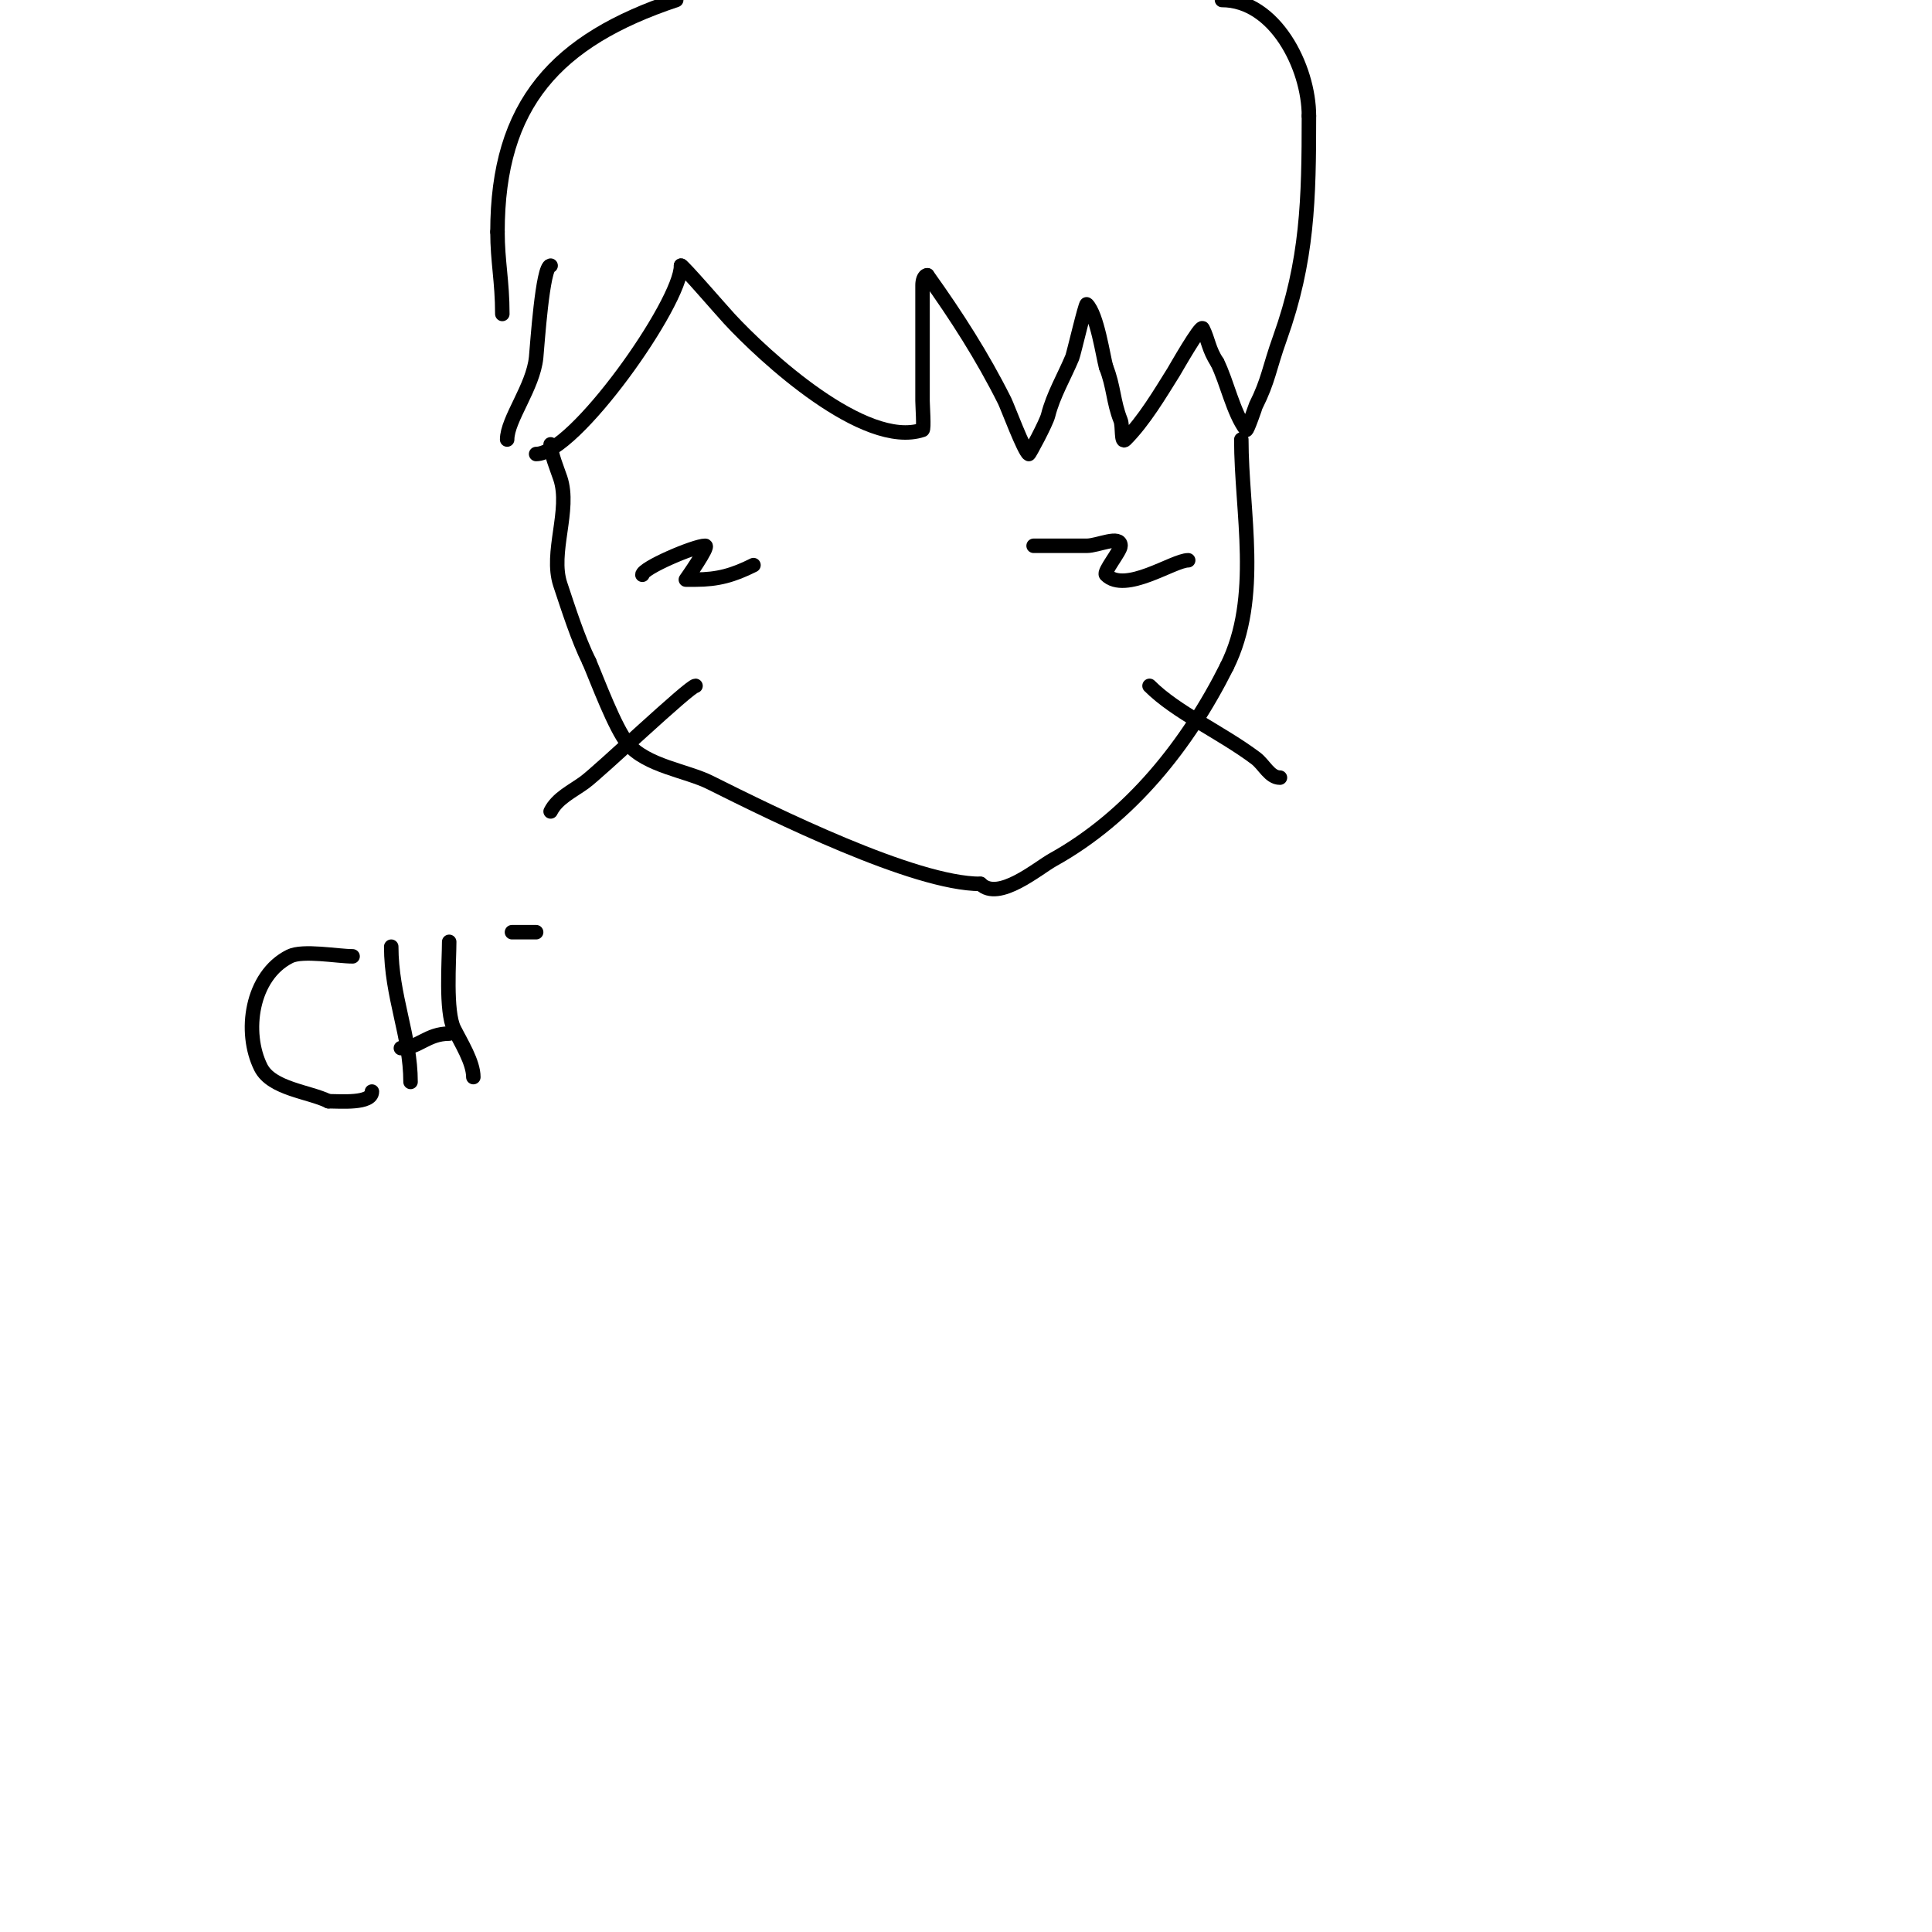 <svg viewBox='0 0 400 400' version='1.1' xmlns='http://www.w3.org/2000/svg' xmlns:xlink='http://www.w3.org/1999/xlink'><g fill='none' stroke='#000000' stroke-width='3' stroke-linecap='round' stroke-linejoin='round'><path d='M114,55c-1.681,0 -2.758,16.577 -3,19c-0.614,6.142 -6,12.836 -6,17'/><path d='M141,55c0,7.749 -22.088,39 -30,39'/><path d='M141,55c0.403,0 8.173,9.021 10,11c7.164,7.761 27.997,27.001 40,23c0.352,-0.117 0,-5.143 0,-6c0,-8 0,-16 0,-24c0,-0.745 0.255,-2 1,-2'/><path d='M192,57c6.039,8.454 11.375,16.75 16,26c0.576,1.152 4.065,10.532 5,11c0.12,0.06 3.609,-6.437 4,-8c1.051,-4.204 3.333,-8 5,-12c0.286,-0.686 2.753,-11.247 3,-11c2.164,2.164 3.391,10.868 4,13'/><path d='M229,76c1.606,4.016 1.474,7.185 3,11c0.51,1.276 0.028,4.972 1,4c3.814,-3.814 7.144,-9.431 10,-14c0.259,-0.414 5.59,-9.821 6,-9c1.187,2.374 1.226,4.339 3,7'/><path d='M252,75c2.073,4.146 3.283,10.378 6,14c0.204,0.273 1.994,-4.988 2,-5c2.664,-5.329 2.717,-7.609 5,-14c5.729,-16.04 6,-28.639 6,-46'/><path d='M271,24c0,-10.155 -7.046,-24 -18,-24'/><path d='M140,0c-24.822,8.274 -37,21.541 -37,48'/><path d='M103,48c0,6.133 1,10.227 1,17'/><path d='M114,92c0,1.877 1.438,5.314 2,7c2.2,6.6 -2.2,15.4 0,22c1.613,4.839 3.697,11.394 6,16'/><path d='M122,137c1.722,4.018 5.326,13.791 8,17c3.822,4.586 12.147,5.573 17,8c12.886,6.443 42.233,21 56,21'/><path d='M203,183c3.721,3.721 11.882,-3.268 15,-5c16.136,-8.964 28.01,-24.019 36,-40'/><path d='M254,138c7.173,-14.347 3,-31.971 3,-47'/><path d='M156,117c-4.218,2.109 -7.391,3 -12,3c-0.667,0 -2,0 -2,0c0,0 4.944,-7 4,-7c-2.18,0 -13,4.618 -13,6'/><path d='M133,119'/><path d='M246,116c-3.069,0 -13.017,6.983 -17,3c-0.606,-0.606 3,-4.891 3,-6c0,-2.333 -4.667,0 -7,0c-3.667,0 -7.333,0 -11,0'/><path d='M114,168c1.374,-2.749 4.515,-4.192 7,-6c3.112,-2.263 21.782,-20 23,-20'/><path d='M265,161c-2.134,0 -3.292,-2.719 -5,-4c-7.283,-5.462 -16.442,-9.442 -22,-15'/><path d='M73,198c-3.122,0 -10.311,-1.344 -13,0c-8.008,4.004 -9.615,15.769 -6,23c2.229,4.458 10.076,5.038 14,7'/><path d='M68,228c2.388,0 9,0.587 9,-2'/><path d='M81,196c0,10.2 4,18.55 4,28'/><path d='M83,217c3.683,0 5.425,-3 10,-3'/><path d='M93,195c0,3.859 -0.791,14.418 1,18c1.419,2.837 4,6.909 4,10'/><path d='M98,223'/><path d='M111,193c-1.667,0 -3.333,0 -5,0'/></g>
</svg>